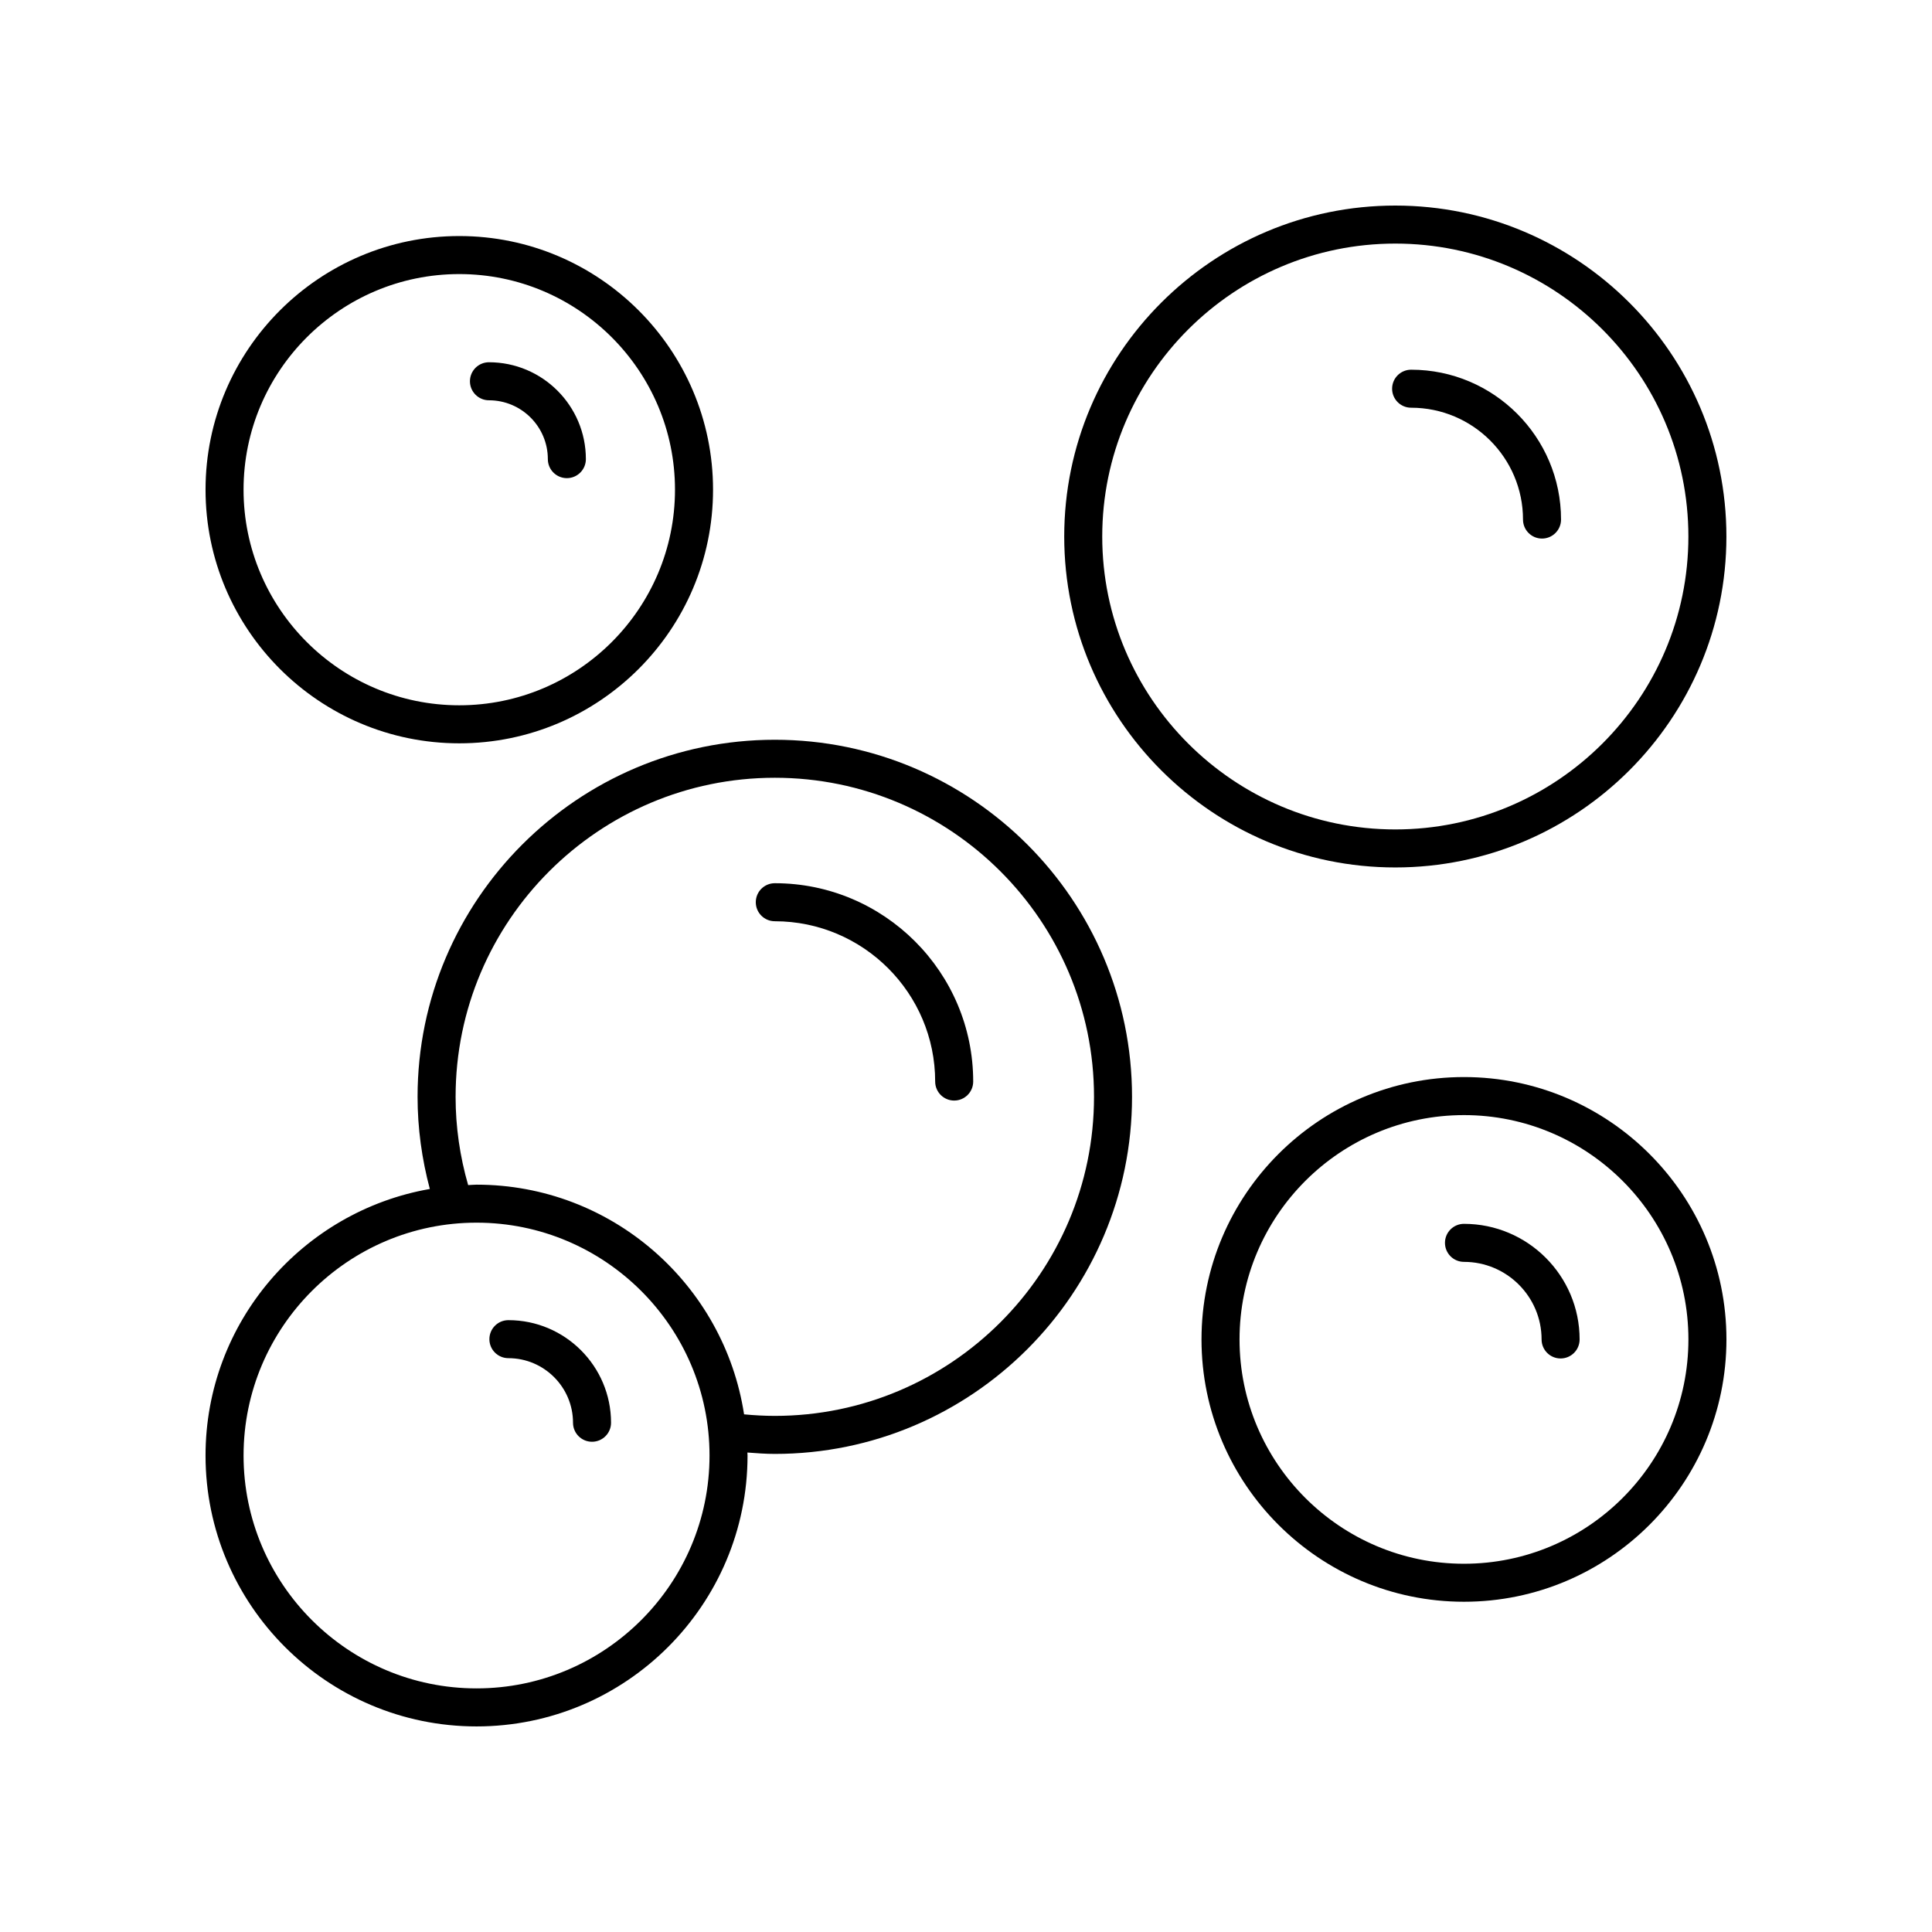 <?xml version="1.0" encoding="UTF-8"?>
<!-- Uploaded to: ICON Repo, www.iconrepo.com, Generator: ICON Repo Mixer Tools -->
<svg fill="#000000" width="800px" height="800px" version="1.1" viewBox="144 144 512 512" xmlns="http://www.w3.org/2000/svg">
 <g>
  <path d="m426.03 286.18c0 48.359 39.363 87.703 87.742 87.703 48.383 0 87.742-39.344 87.742-87.703 0-48.359-39.359-87.703-87.742-87.703-48.379 0-87.742 39.344-87.742 87.703zm165.41 0c0 42.805-34.84 77.629-77.668 77.629-42.828 0-77.668-34.824-77.668-77.629 0-42.805 34.844-77.629 77.668-77.629 42.828 0 77.668 34.824 77.668 77.629z"/>
  <path d="m531.97 429.43c-38.355 0-69.559 31.191-69.559 69.527 0 38.336 31.203 69.523 69.559 69.523 38.352 0.004 69.555-31.184 69.555-69.523 0-38.336-31.203-69.527-69.555-69.527zm0 128.98c-32.797 0-59.48-26.668-59.48-59.449s26.684-59.449 59.48-59.449 59.477 26.668 59.477 59.449-26.68 59.449-59.477 59.449z"/>
  <path d="m531.97 468.33c-2.781 0-5.039 2.254-5.039 5.039 0 2.781 2.254 5.039 5.039 5.039 11.34 0 20.566 9.223 20.566 20.559 0 2.781 2.254 5.039 5.039 5.039 2.781 0 5.039-2.254 5.039-5.039 0-16.895-13.746-30.637-30.645-30.637z"/>
  <path d="m517.96 252.05c16.352 0 29.652 13.293 29.652 29.637 0 2.781 2.254 5.039 5.039 5.039 2.781 0 5.039-2.254 5.039-5.039 0-21.898-17.824-39.711-39.73-39.711-2.781 0-5.039 2.254-5.039 5.039 0.004 2.781 2.258 5.035 5.039 5.035z"/>
  <path d="m270.29 601.52c39.602 0 71.816-32.203 71.816-71.785 0-0.27-0.039-0.531-0.039-0.801 2.418 0.184 4.848 0.367 7.266 0.367 52.203 0 94.668-42.449 94.668-94.629 0-52.18-42.469-94.629-94.668-94.629-52.203 0-94.672 42.449-94.672 94.629 0 8.297 1.137 16.48 3.25 24.418-33.711 5.891-59.441 35.285-59.441 70.645 0.004 39.582 32.219 71.785 71.82 71.785zm-5.551-166.85c0-46.621 37.949-84.555 84.594-84.555s84.594 37.93 84.594 84.555c0 46.621-37.949 84.555-84.594 84.555-2.711 0-5.449-0.156-8.145-0.41-5.289-34.406-35.02-60.867-70.895-60.867-0.754 0-1.48 0.09-2.227 0.113-2.184-7.574-3.328-15.426-3.328-23.391zm5.551 33.348c34.043 0 61.742 27.684 61.742 61.711s-27.699 61.711-61.742 61.711c-34.043 0-61.742-27.684-61.742-61.711 0-34.023 27.699-61.711 61.742-61.711z"/>
  <path d="m278.73 503.93c9.441 0 17.125 7.676 17.125 17.113 0 2.781 2.254 5.039 5.039 5.039 2.781 0 5.039-2.254 5.039-5.039 0-14.992-12.203-27.188-27.199-27.188-2.781 0-5.039 2.254-5.039 5.039-0.004 2.781 2.25 5.035 5.035 5.035z"/>
  <path d="m198.47 273.77c0 37.066 30.164 67.219 67.246 67.219 37.078 0 67.246-30.152 67.246-67.219 0-37.062-30.164-67.215-67.246-67.215s-67.246 30.152-67.246 67.215zm67.242-57.137c31.523 0 57.168 25.633 57.168 57.137 0 31.508-25.645 57.141-57.168 57.141-31.523 0-57.168-25.633-57.168-57.141 0-31.504 25.648-57.137 57.168-57.137z"/>
  <path d="m273.58 250.08c8.605 0 15.605 6.996 15.605 15.594 0 2.781 2.254 5.039 5.039 5.039 2.781 0 5.039-2.254 5.039-5.039 0-14.156-11.52-25.672-25.684-25.672-2.781 0-5.039 2.254-5.039 5.039 0 2.781 2.258 5.039 5.039 5.039z"/>
  <path d="m349.33 388.14c23.438 0 42.5 19.059 42.5 42.48 0 2.781 2.254 5.039 5.039 5.039 2.781 0 5.039-2.254 5.039-5.039 0-28.98-23.586-52.559-52.578-52.559-2.781 0-5.039 2.254-5.039 5.039 0 2.785 2.258 5.039 5.039 5.039z"/>
 </g>
</svg>